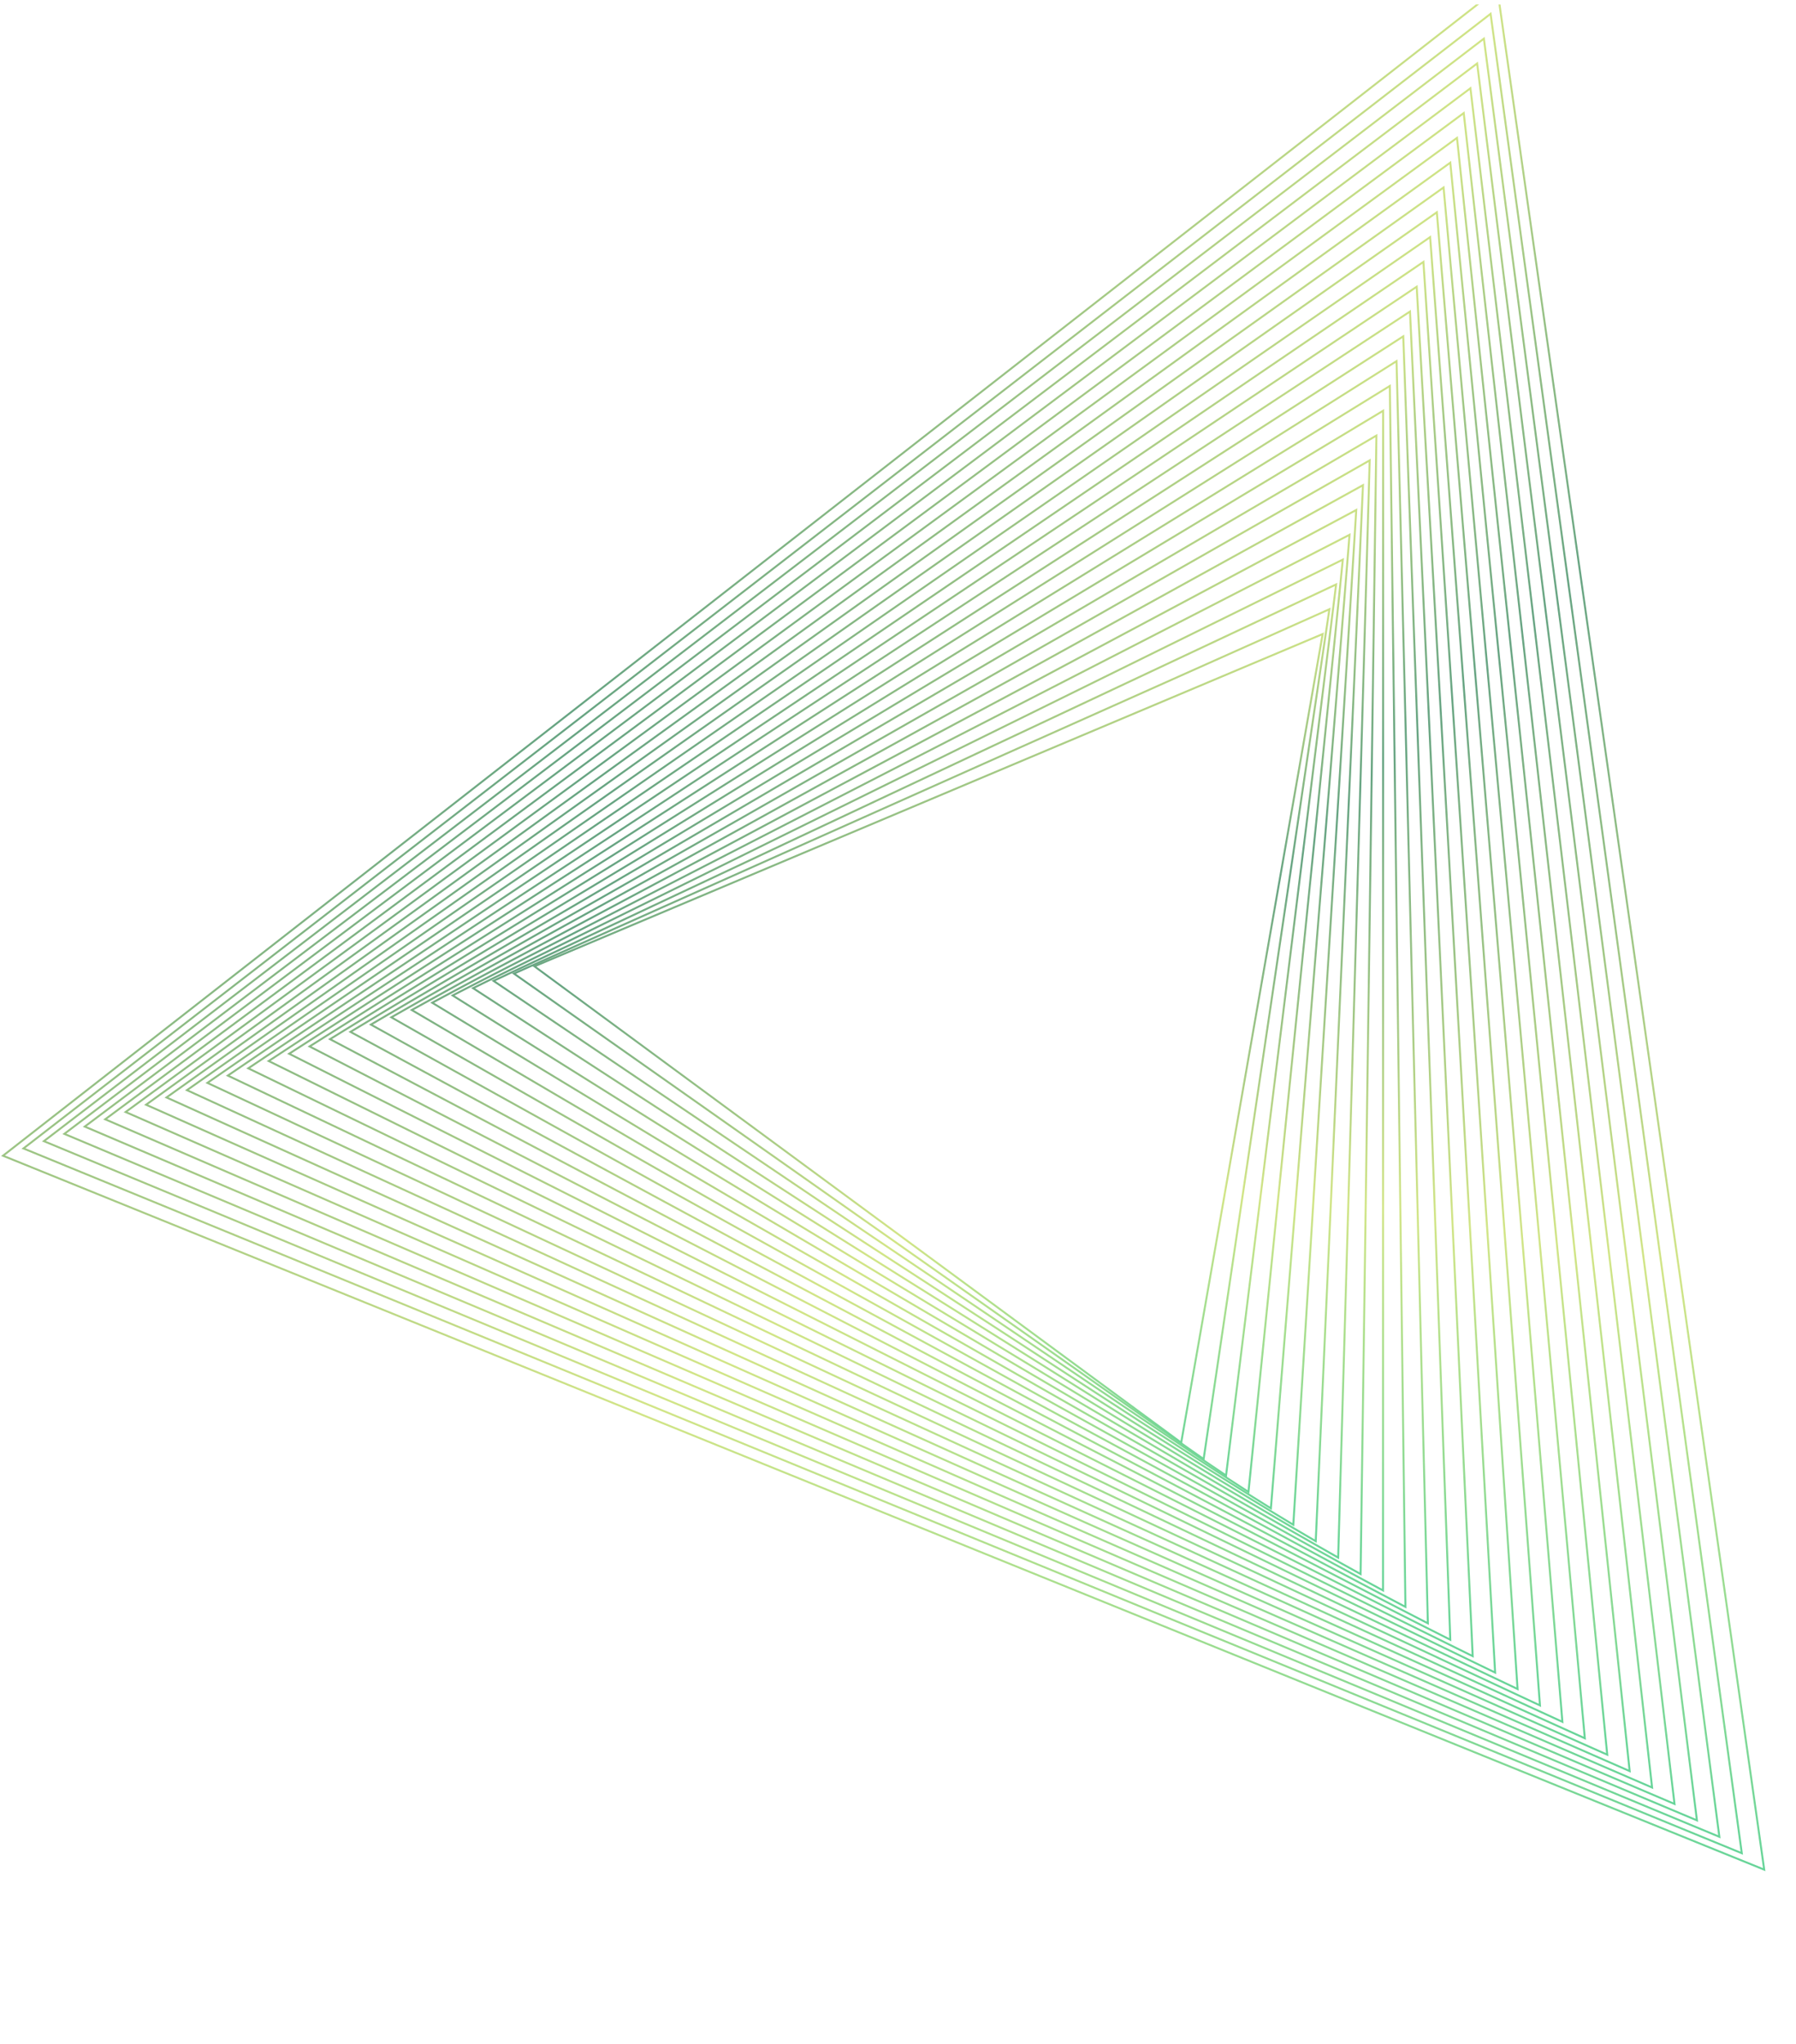 <svg width="138" height="157" viewBox="0 0 138 157" fill="none" xmlns="http://www.w3.org/2000/svg">
<g opacity="0.6" clip-path="url(#clip0_5793_209884)">
<path d="M115.105 -0.984L135.65 143.716L135.529 143.667L0.081 88.786L0.184 88.706L115.105 -0.985L115.105 -0.984ZM135.464 143.478L114.993 -0.706L0.38 88.745L135.464 143.478Z" fill="url(#paint0_linear_5793_209884)"/>
<path d="M114.59 0.921L114.608 1.051L133.927 142.454L133.806 142.405L1.652 88.226L1.755 88.147L114.59 0.921L114.59 0.921ZM133.742 142.216L114.476 1.2L1.951 88.186L133.742 142.216Z" fill="url(#paint1_linear_5793_209884)"/>
<path d="M114.075 2.827L114.092 2.956L132.203 141.194L132.082 141.144L3.222 87.666L3.326 87.587L114.075 2.827L114.075 2.827ZM132.02 140.955L113.959 3.105L3.521 87.628L132.02 140.955Z" fill="url(#paint2_linear_5793_209884)"/>
<path d="M113.559 4.732L113.575 4.862L130.479 139.933L130.359 139.882L4.792 87.106L4.896 87.028L113.559 4.733L113.559 4.732ZM130.297 139.693L113.442 5.01L5.092 87.069L130.297 139.693Z" fill="url(#paint3_linear_5793_209884)"/>
<path d="M113.044 6.638L113.059 6.769L128.755 138.672L128.636 138.621L6.362 86.546L6.467 86.467L113.044 6.639L113.044 6.638ZM128.575 138.432L112.925 6.916L6.662 86.509L128.575 138.432Z" fill="url(#paint4_linear_5793_209884)"/>
<path d="M112.529 8.544L112.543 8.674L127.032 137.411L126.913 137.359L7.933 85.986L8.038 85.907L112.529 8.544L112.529 8.544ZM126.853 137.17L112.408 8.821L8.233 85.951L126.853 137.17Z" fill="url(#paint5_linear_5793_209884)"/>
<path d="M112.013 10.45L112.027 10.58L125.308 136.15L125.189 136.098L9.503 85.425L9.609 85.347L112.014 10.45L112.013 10.45ZM125.13 135.908L111.891 10.726L9.803 85.392L125.13 135.908Z" fill="url(#paint6_linear_5793_209884)"/>
<path d="M111.499 12.355L111.511 12.486L123.584 134.889L123.466 134.837L11.073 84.864L11.179 84.787L111.498 12.355L111.499 12.355ZM123.408 134.647L111.374 12.631L11.374 84.833L123.408 134.647Z" fill="url(#paint7_linear_5793_209884)"/>
<path d="M110.983 14.262L110.995 14.393L121.86 133.628L121.742 133.576L12.643 84.305L12.75 84.228L110.983 14.261L110.983 14.262ZM121.687 133.385L110.857 14.537L12.944 84.275L121.687 133.385Z" fill="url(#paint8_linear_5793_209884)"/>
<path d="M110.468 16.167L110.479 16.298L120.136 132.367L120.019 132.313L14.214 83.743L14.321 83.668L110.468 16.166L110.468 16.167ZM119.965 132.123L110.339 16.442L14.515 83.716L119.965 132.123Z" fill="url(#paint9_linear_5793_209884)"/>
<path d="M109.954 18.073L109.963 18.204L118.412 131.107L118.296 131.052L15.784 83.183L15.892 83.109L109.954 18.073ZM118.242 130.861L109.822 18.347L16.085 83.158L118.242 130.861Z" fill="url(#paint10_linear_5793_209884)"/>
<path d="M109.439 19.979L109.447 20.11L116.688 129.846L116.572 129.791L17.354 82.622L17.462 82.548L109.439 19.978L109.439 19.979ZM116.521 129.6L109.305 20.252L17.656 82.599L116.521 129.6Z" fill="url(#paint11_linear_5793_209884)"/>
<path d="M108.924 21.885L108.931 22.017L114.964 128.585L114.85 128.529L18.924 82.062L19.033 81.989L108.923 21.885L108.924 21.885ZM114.799 128.338L108.787 22.157L19.227 82.042L114.799 128.338Z" fill="url(#paint12_linear_5793_209884)"/>
<path d="M108.409 23.791L108.415 23.923L113.24 127.324L113.125 127.267L20.494 81.501L20.605 81.429L108.409 23.791ZM113.077 127.076L108.27 24.062L20.797 81.482L113.077 127.076Z" fill="url(#paint13_linear_5793_209884)"/>
<path d="M107.894 25.697L107.899 25.829L111.516 126.063L22.064 80.939L22.175 80.868L107.894 25.696L107.894 25.697ZM111.356 125.814L107.753 25.967L22.368 80.924L111.356 125.814Z" fill="url(#paint14_linear_5793_209884)"/>
<path d="M107.379 27.602L107.382 27.735L109.791 124.801L109.678 124.743L23.635 80.379L23.746 80.309L107.379 27.603L107.379 27.602ZM109.635 124.552L107.235 27.871L23.938 80.366L109.635 124.552Z" fill="url(#paint15_linear_5793_209884)"/>
<path d="M106.865 29.508L106.867 29.642L108.066 123.541L25.205 79.818L25.317 79.749L106.865 29.508ZM107.913 123.29L106.717 29.776L25.509 79.808L107.913 123.29Z" fill="url(#paint16_linear_5793_209884)"/>
<path d="M106.351 31.414L106.351 31.548L106.343 122.28L26.776 79.257L26.889 79.189L106.351 31.414ZM106.192 122.028L106.2 31.681L27.079 79.25L106.192 122.028Z" fill="url(#paint17_linear_5793_209884)"/>
<path d="M105.837 33.321L105.835 33.455L104.618 121.02L104.508 120.959L28.346 78.695L28.46 78.628L105.837 33.321ZM104.47 120.767L105.682 33.586L28.65 78.693L104.47 120.767Z" fill="url(#paint18_linear_5793_209884)"/>
<path d="M105.321 35.227L105.318 35.361L102.893 119.76L102.784 119.697L29.916 78.134L30.031 78.069L105.322 35.227L105.321 35.227ZM102.75 119.504L105.164 35.491L30.22 78.135L102.75 119.504Z" fill="url(#paint19_linear_5793_209884)"/>
<path d="M104.808 37.133L104.802 37.267L101.168 118.499L101.06 118.435L31.486 77.572L31.602 77.508L104.808 37.132L104.808 37.133ZM101.029 118.242L104.646 37.395L31.791 77.577L101.029 118.242Z" fill="url(#paint20_linear_5793_209884)"/>
<path d="M104.294 39.04L104.286 39.174L99.443 117.238L99.336 117.174L33.056 77.01L33.173 76.948L104.294 39.039L104.294 39.04ZM99.307 116.981L104.128 39.3L33.361 77.02L99.307 116.981Z" fill="url(#paint21_linear_5793_209884)"/>
<path d="M103.781 40.946L103.77 41.081L97.718 115.978L34.627 76.449L34.745 76.389L103.781 40.946L103.781 40.946ZM97.587 115.718L103.609 41.204L34.931 76.462L97.587 115.718Z" fill="url(#paint22_linear_5793_209884)"/>
<path d="M103.267 42.853L103.253 42.989L95.992 114.718L95.888 114.65L36.197 75.887L36.316 75.829L103.267 42.853ZM95.866 114.456L103.09 43.108L36.501 75.905L95.866 114.456Z" fill="url(#paint23_linear_5793_209884)"/>
<path d="M102.754 44.759L102.737 44.895L94.266 113.456L94.165 113.387L37.768 75.324L37.888 75.268L102.754 44.759L102.754 44.759ZM94.147 113.194L102.571 45.013L38.072 75.348L94.147 113.194Z" fill="url(#paint24_linear_5793_209884)"/>
<path d="M102.241 46.666L92.541 112.196L92.44 112.126L39.339 74.763L39.46 74.709L102.241 46.667L102.241 46.666ZM92.427 111.932L102.052 46.916L39.642 74.792L92.427 111.932Z" fill="url(#paint25_linear_5793_209884)"/>
<path d="M101.728 48.573L101.704 48.71L90.814 110.935L90.716 110.863L40.91 74.199L41.032 74.148L101.729 48.573L101.728 48.573ZM90.707 110.67L101.532 48.82L41.212 74.236L90.707 110.67Z" fill="url(#paint26_linear_5793_209884)"/>
</g>
<defs>
<linearGradient id="paint0_linear_5793_209884" x1="74.346" y1="152.175" x2="54.423" y2="7.715" gradientUnits="userSpaceOnUse">
<stop stop-color="#00B855"/>
<stop offset="0.32" stop-color="#B3D335"/>
<stop offset="0.69" stop-color="#00672F"/>
<stop offset="1" stop-color="#B3D335"/>
</linearGradient>
<linearGradient id="paint1_linear_5793_209884" x1="74.112" y1="150.728" x2="54.578" y2="9.443" gradientUnits="userSpaceOnUse">
<stop stop-color="#00B855"/>
<stop offset="0.32" stop-color="#B3D335"/>
<stop offset="0.69" stop-color="#00672F"/>
<stop offset="1" stop-color="#B3D335"/>
</linearGradient>
<linearGradient id="paint2_linear_5793_209884" x1="73.878" y1="149.283" x2="54.732" y2="11.17" gradientUnits="userSpaceOnUse">
<stop stop-color="#00B855"/>
<stop offset="0.32" stop-color="#B3D335"/>
<stop offset="0.69" stop-color="#00672F"/>
<stop offset="1" stop-color="#B3D335"/>
</linearGradient>
<linearGradient id="paint3_linear_5793_209884" x1="73.644" y1="147.837" x2="54.886" y2="12.897" gradientUnits="userSpaceOnUse">
<stop stop-color="#00B855"/>
<stop offset="0.32" stop-color="#B3D335"/>
<stop offset="0.69" stop-color="#00672F"/>
<stop offset="1" stop-color="#B3D335"/>
</linearGradient>
<linearGradient id="paint4_linear_5793_209884" x1="73.41" y1="146.392" x2="55.039" y2="14.625" gradientUnits="userSpaceOnUse">
<stop stop-color="#00B855"/>
<stop offset="0.32" stop-color="#B3D335"/>
<stop offset="0.69" stop-color="#00672F"/>
<stop offset="1" stop-color="#B3D335"/>
</linearGradient>
<linearGradient id="paint5_linear_5793_209884" x1="73.177" y1="144.946" x2="55.193" y2="16.353" gradientUnits="userSpaceOnUse">
<stop stop-color="#00B855"/>
<stop offset="0.32" stop-color="#B3D335"/>
<stop offset="0.69" stop-color="#00672F"/>
<stop offset="1" stop-color="#B3D335"/>
</linearGradient>
<linearGradient id="paint6_linear_5793_209884" x1="72.942" y1="143.501" x2="55.346" y2="18.081" gradientUnits="userSpaceOnUse">
<stop stop-color="#00B855"/>
<stop offset="0.32" stop-color="#B3D335"/>
<stop offset="0.69" stop-color="#00672F"/>
<stop offset="1" stop-color="#B3D335"/>
</linearGradient>
<linearGradient id="paint7_linear_5793_209884" x1="72.708" y1="142.055" x2="55.498" y2="19.809" gradientUnits="userSpaceOnUse">
<stop stop-color="#00B855"/>
<stop offset="0.32" stop-color="#B3D335"/>
<stop offset="0.69" stop-color="#00672F"/>
<stop offset="1" stop-color="#B3D335"/>
</linearGradient>
<linearGradient id="paint8_linear_5793_209884" x1="72.474" y1="140.61" x2="55.65" y2="21.538" gradientUnits="userSpaceOnUse">
<stop stop-color="#00B855"/>
<stop offset="0.32" stop-color="#B3D335"/>
<stop offset="0.69" stop-color="#00672F"/>
<stop offset="1" stop-color="#B3D335"/>
</linearGradient>
<linearGradient id="paint9_linear_5793_209884" x1="72.24" y1="139.164" x2="55.802" y2="23.266" gradientUnits="userSpaceOnUse">
<stop stop-color="#00B855"/>
<stop offset="0.32" stop-color="#B3D335"/>
<stop offset="0.69" stop-color="#00672F"/>
<stop offset="1" stop-color="#B3D335"/>
</linearGradient>
<linearGradient id="paint10_linear_5793_209884" x1="72.006" y1="137.718" x2="55.953" y2="24.995" gradientUnits="userSpaceOnUse">
<stop stop-color="#00B855"/>
<stop offset="0.32" stop-color="#B3D335"/>
<stop offset="0.69" stop-color="#00672F"/>
<stop offset="1" stop-color="#B3D335"/>
</linearGradient>
<linearGradient id="paint11_linear_5793_209884" x1="71.772" y1="136.273" x2="56.103" y2="26.724" gradientUnits="userSpaceOnUse">
<stop stop-color="#00B855"/>
<stop offset="0.32" stop-color="#B3D335"/>
<stop offset="0.69" stop-color="#00672F"/>
<stop offset="1" stop-color="#B3D335"/>
</linearGradient>
<linearGradient id="paint12_linear_5793_209884" x1="71.538" y1="134.827" x2="56.254" y2="28.454" gradientUnits="userSpaceOnUse">
<stop stop-color="#00B855"/>
<stop offset="0.32" stop-color="#B3D335"/>
<stop offset="0.69" stop-color="#00672F"/>
<stop offset="1" stop-color="#B3D335"/>
</linearGradient>
<linearGradient id="paint13_linear_5793_209884" x1="71.303" y1="133.382" x2="56.403" y2="30.183" gradientUnits="userSpaceOnUse">
<stop stop-color="#00B855"/>
<stop offset="0.32" stop-color="#B3D335"/>
<stop offset="0.69" stop-color="#00672F"/>
<stop offset="1" stop-color="#B3D335"/>
</linearGradient>
<linearGradient id="paint14_linear_5793_209884" x1="71.069" y1="131.936" x2="56.552" y2="31.913" gradientUnits="userSpaceOnUse">
<stop stop-color="#00B855"/>
<stop offset="0.32" stop-color="#B3D335"/>
<stop offset="0.69" stop-color="#00672F"/>
<stop offset="1" stop-color="#B3D335"/>
</linearGradient>
<linearGradient id="paint15_linear_5793_209884" x1="70.835" y1="130.49" x2="56.7" y2="33.644" gradientUnits="userSpaceOnUse">
<stop stop-color="#00B855"/>
<stop offset="0.32" stop-color="#B3D335"/>
<stop offset="0.69" stop-color="#00672F"/>
<stop offset="1" stop-color="#B3D335"/>
</linearGradient>
<linearGradient id="paint16_linear_5793_209884" x1="70.6" y1="129.045" x2="56.847" y2="35.374" gradientUnits="userSpaceOnUse">
<stop stop-color="#00B855"/>
<stop offset="0.32" stop-color="#B3D335"/>
<stop offset="0.69" stop-color="#00672F"/>
<stop offset="1" stop-color="#B3D335"/>
</linearGradient>
<linearGradient id="paint17_linear_5793_209884" x1="70.406" y1="127.599" x2="57.045" y2="37.102" gradientUnits="userSpaceOnUse">
<stop stop-color="#00B855"/>
<stop offset="0.32" stop-color="#B3D335"/>
<stop offset="0.69" stop-color="#00672F"/>
<stop offset="1" stop-color="#B3D335"/>
</linearGradient>
<linearGradient id="paint18_linear_5793_209884" x1="70.833" y1="126.156" x2="58.049" y2="38.777" gradientUnits="userSpaceOnUse">
<stop stop-color="#00B855"/>
<stop offset="0.32" stop-color="#B3D335"/>
<stop offset="0.69" stop-color="#00672F"/>
<stop offset="1" stop-color="#B3D335"/>
</linearGradient>
<linearGradient id="paint19_linear_5793_209884" x1="71.26" y1="124.712" x2="59.05" y2="40.452" gradientUnits="userSpaceOnUse">
<stop stop-color="#00B855"/>
<stop offset="0.32" stop-color="#B3D335"/>
<stop offset="0.69" stop-color="#00672F"/>
<stop offset="1" stop-color="#B3D335"/>
</linearGradient>
<linearGradient id="paint20_linear_5793_209884" x1="71.687" y1="123.268" x2="60.049" y2="42.127" gradientUnits="userSpaceOnUse">
<stop stop-color="#00B855"/>
<stop offset="0.32" stop-color="#B3D335"/>
<stop offset="0.69" stop-color="#00672F"/>
<stop offset="1" stop-color="#B3D335"/>
</linearGradient>
<linearGradient id="paint21_linear_5793_209884" x1="72.115" y1="121.824" x2="61.046" y2="43.805" gradientUnits="userSpaceOnUse">
<stop stop-color="#00B855"/>
<stop offset="0.32" stop-color="#B3D335"/>
<stop offset="0.69" stop-color="#00672F"/>
<stop offset="1" stop-color="#B3D335"/>
</linearGradient>
<linearGradient id="paint22_linear_5793_209884" x1="72.543" y1="120.381" x2="62.042" y2="45.484" gradientUnits="userSpaceOnUse">
<stop stop-color="#00B855"/>
<stop offset="0.32" stop-color="#B3D335"/>
<stop offset="0.69" stop-color="#00672F"/>
<stop offset="1" stop-color="#B3D335"/>
</linearGradient>
<linearGradient id="paint23_linear_5793_209884" x1="72.97" y1="118.937" x2="63.033" y2="47.164" gradientUnits="userSpaceOnUse">
<stop stop-color="#00B855"/>
<stop offset="0.32" stop-color="#B3D335"/>
<stop offset="0.69" stop-color="#00672F"/>
<stop offset="1" stop-color="#B3D335"/>
</linearGradient>
<linearGradient id="paint24_linear_5793_209884" x1="73.398" y1="117.493" x2="64.023" y2="48.844" gradientUnits="userSpaceOnUse">
<stop stop-color="#00B855"/>
<stop offset="0.32" stop-color="#B3D335"/>
<stop offset="0.69" stop-color="#00672F"/>
<stop offset="1" stop-color="#B3D335"/>
</linearGradient>
<linearGradient id="paint25_linear_5793_209884" x1="73.826" y1="116.049" x2="65.01" y2="50.528" gradientUnits="userSpaceOnUse">
<stop stop-color="#00B855"/>
<stop offset="0.32" stop-color="#B3D335"/>
<stop offset="0.69" stop-color="#00672F"/>
<stop offset="1" stop-color="#B3D335"/>
</linearGradient>
<linearGradient id="paint26_linear_5793_209884" x1="74.255" y1="114.605" x2="65.993" y2="52.213" gradientUnits="userSpaceOnUse">
<stop stop-color="#00B855"/>
<stop offset="0.32" stop-color="#B3D335"/>
<stop offset="0.69" stop-color="#00672F"/>
<stop offset="1" stop-color="#B3D335"/>
</linearGradient>
<clipPath id="clip0_5793_209884">
<rect width="156.029" height="138" fill="white" transform="matrix(-4.37114e-08 -1 1 0.001 0 156.259)"/>
</clipPath>
</defs>
</svg>
